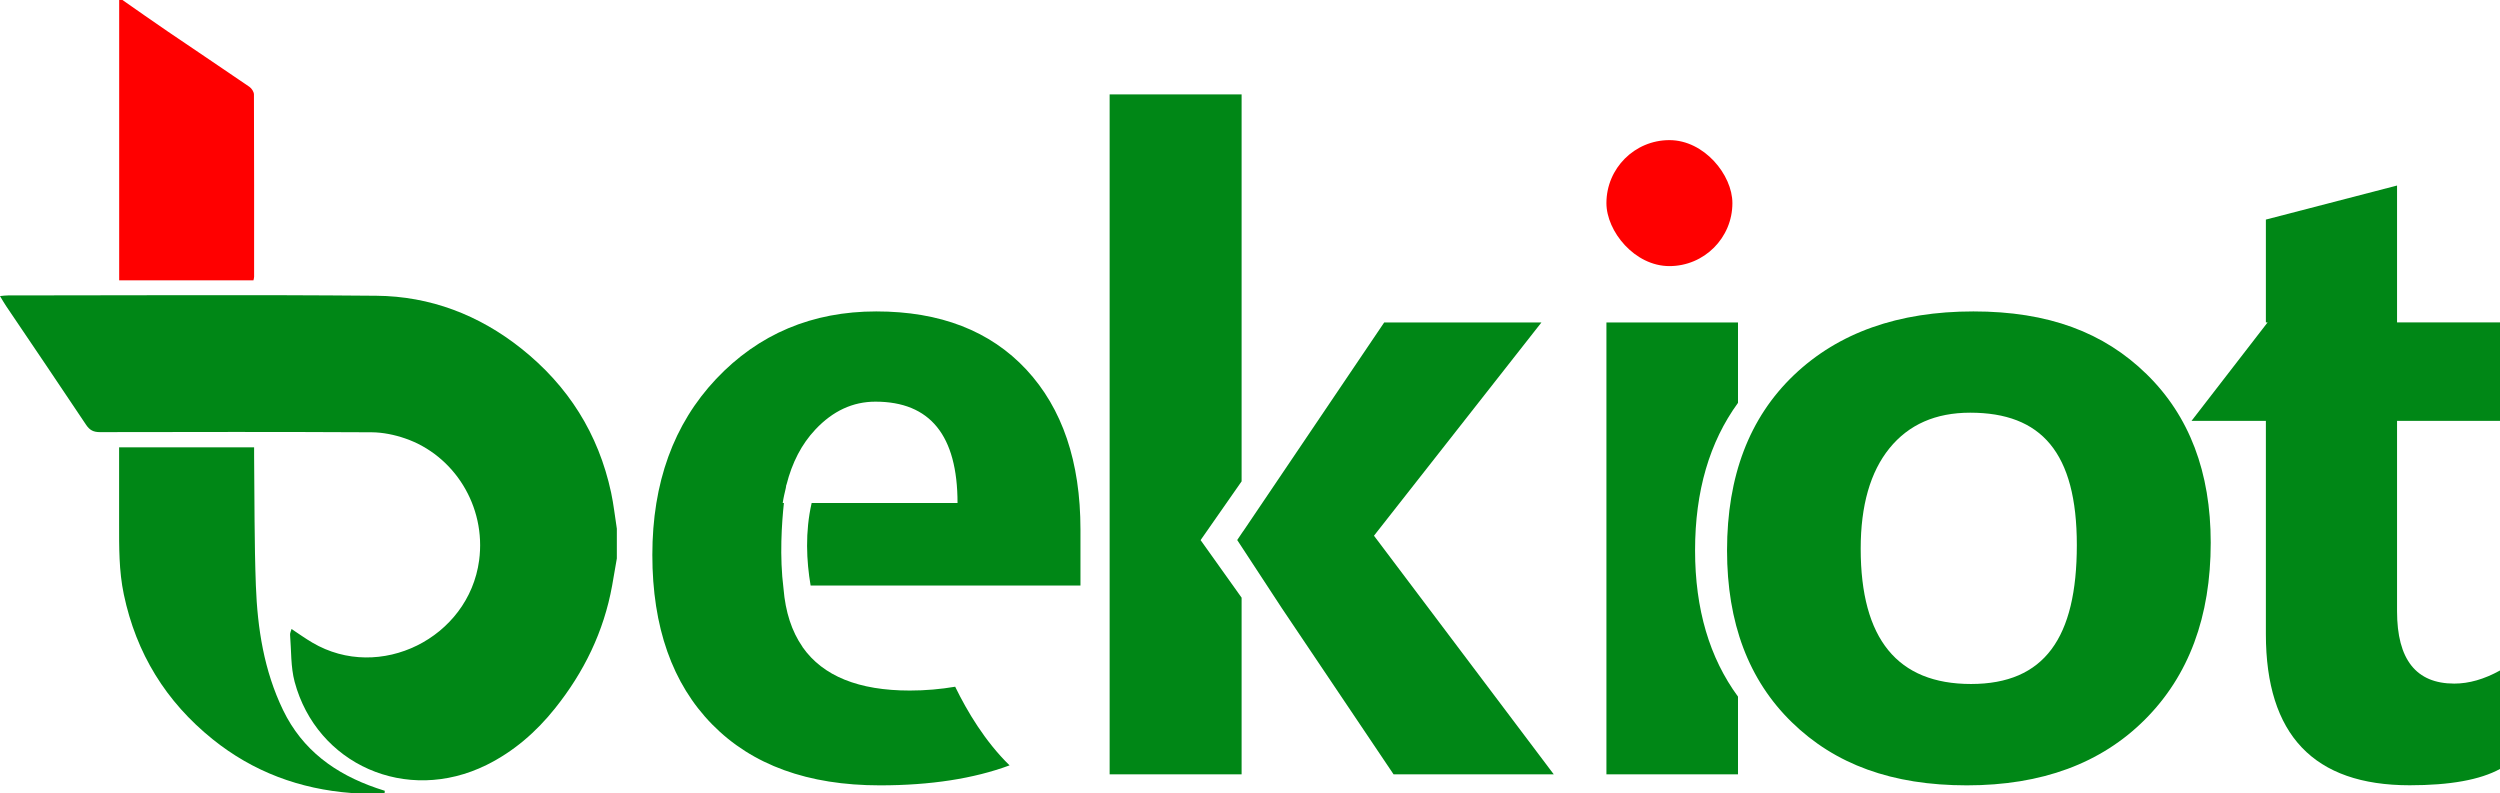 <?xml version="1.0" encoding="UTF-8"?>
<svg id="_图层_1" data-name="图层_1" xmlns="http://www.w3.org/2000/svg" viewBox="0 0 312.76 99.26">
  <defs>
    <style>
      .cls-1 {
        fill: #008716;
      }

      .cls-2 {
        fill: red;
      }
    </style>
  </defs>
  <path class="cls-1" d="M212.06,68.86c0-7.43,1.81-13.57,5.37-18.46v-10.06h-16.46v56.53h16.46v-9.72c-3.56-4.85-5.37-10.93-5.37-18.29Z"/>
  <path class="cls-1" d="M312.76,96.2c-2.49,1.36-6.25,2.04-11.3,2.04-11.99,0-17.99-6.3-17.99-18.91v-26.68h-9.3l9.52-12.32h-.22v-12.86l16.41-4.26v17.12h12.88v12.32h-12.88v23.82c0,6.03,2.38,9.05,7.16,9.05,1.84,0,3.75-.55,5.72-1.64v12.32Z"/>
  <path class="cls-1" d="M77.17,69.86c-.2,1.13-.39,2.27-.59,3.4-1.04,5.76-3.53,10.85-7.17,15.39-2.35,2.94-5.15,5.37-8.54,7.05-10.07,4.97-21.25-.12-24.01-10.4-.5-1.88-.41-3.91-.57-5.88-.02-.22.11-.45.18-.73.91.6,1.73,1.19,2.6,1.7,8.43,4.98,19.57-.58,20.87-10.28.91-6.81-3.16-13.17-9.25-15.26-1.33-.46-2.79-.76-4.19-.77-11.33-.06-22.67-.04-34-.02-.81,0-1.28-.24-1.74-.93-3.31-4.97-6.66-9.9-10-14.85-.24-.36-.46-.74-.76-1.24.41-.04.69-.08.97-.08,15.38,0,30.75-.1,46.12.04,6.73.06,12.82,2.39,18.11,6.59,5.87,4.66,9.67,10.67,11.25,18.02.32,1.49.48,3.02.72,4.53v3.7Z"/>
  <path class="cls-2" d="M15.32,0c1.9,1.32,3.78,2.66,5.7,3.96,3.39,2.31,6.8,4.58,10.18,6.9.28.19.57.63.57.96.03,7.6.02,15.2.02,22.8,0,.13-.04.26-.08.45H14.91V0C15.05,0,15.19,0,15.32,0Z"/>
  <path class="cls-1" d="M48.12,99.22c-1.38,0-2.77.09-4.14-.01-6.47-.49-12.31-2.65-17.38-6.73-5.85-4.71-9.56-10.74-11.11-18.12-.62-2.95-.59-5.91-.59-8.88,0-3.15,0-6.29,0-9.52h16.89c0,.35,0,.71,0,1.07.06,5.41.02,10.82.22,16.22.2,5.38,1.02,10.65,3.4,15.58,2.43,5.03,6.55,7.99,11.69,9.76.35.12.69.23,1.04.34,0,.1-.02.2-.03.3Z"/>
  <polygon class="cls-1" points="171.89 67.02 192.84 40.34 173.17 40.34 155.53 66.46 155.52 66.46 154.78 67.56 160.36 76.08 174.34 96.87 194.38 96.87 171.89 67.02"/>
  <path class="cls-1" d="M119.51,85.91c-1.83.31-3.72.48-5.69.48-6.4,0-10.85-1.81-13.39-5.4h0s-.03-.06-.05-.09c-1.33-1.92-2.12-4.34-2.36-7.26-.51-4.01-.22-8.21.05-10.71h-.15c.09-.66.25-1.27.39-1.89.03-.23.06-.39.06-.39h.02c.7-2.77,1.89-5.09,3.62-6.92,2.18-2.32,4.68-3.48,7.51-3.48,6.85,0,10.27,4.23,10.27,12.68h-18.25c-.83,3.62-.65,7.26-.13,10.32h33.76v-7c0-8.48-2.26-15.15-6.77-20.01-4.52-4.85-10.78-7.28-18.78-7.28s-14.72,2.82-20.04,8.46c-5.31,5.64-7.97,12.97-7.97,22s2.5,16.13,7.49,21.21c4.99,5.08,11.99,7.62,20.98,7.62,6.33,0,11.74-.84,16.22-2.5-3.08-3.01-5.31-6.77-6.8-9.83Z"/>
  <path class="cls-1" d="M216.06,68.86c0-9.3,2.79-16.61,8.36-21.93,5.57-5.31,13.06-7.97,22.46-7.97s16.32,2.62,21.67,7.85c5.35,5.23,8.02,12.26,8.02,21.08,0,9.27-2.74,16.64-8.23,22.13-5.49,5.49-12.91,8.23-22.28,8.23s-16.5-2.63-21.9-7.9c-5.4-5.26-8.1-12.43-8.1-21.49ZM232.78,68.65c0,11.28,4.6,16.92,13.8,16.92s13.24-5.79,13.24-17.38-4.45-16.56-13.34-16.56c-4.33,0-7.69,1.48-10.1,4.45-2.4,2.96-3.6,7.16-3.6,12.57Z"/>
  <rect class="cls-2" x="200.97" y="17.53" width="15.76" height="15.76" rx="7.88" ry="7.88"/>
  <polygon class="cls-1" points="155.33 11.81 138.82 11.81 138.82 96.87 155.33 96.87 155.33 74.77 150.2 67.57 155.33 60.22 155.33 11.81"/>
</svg>